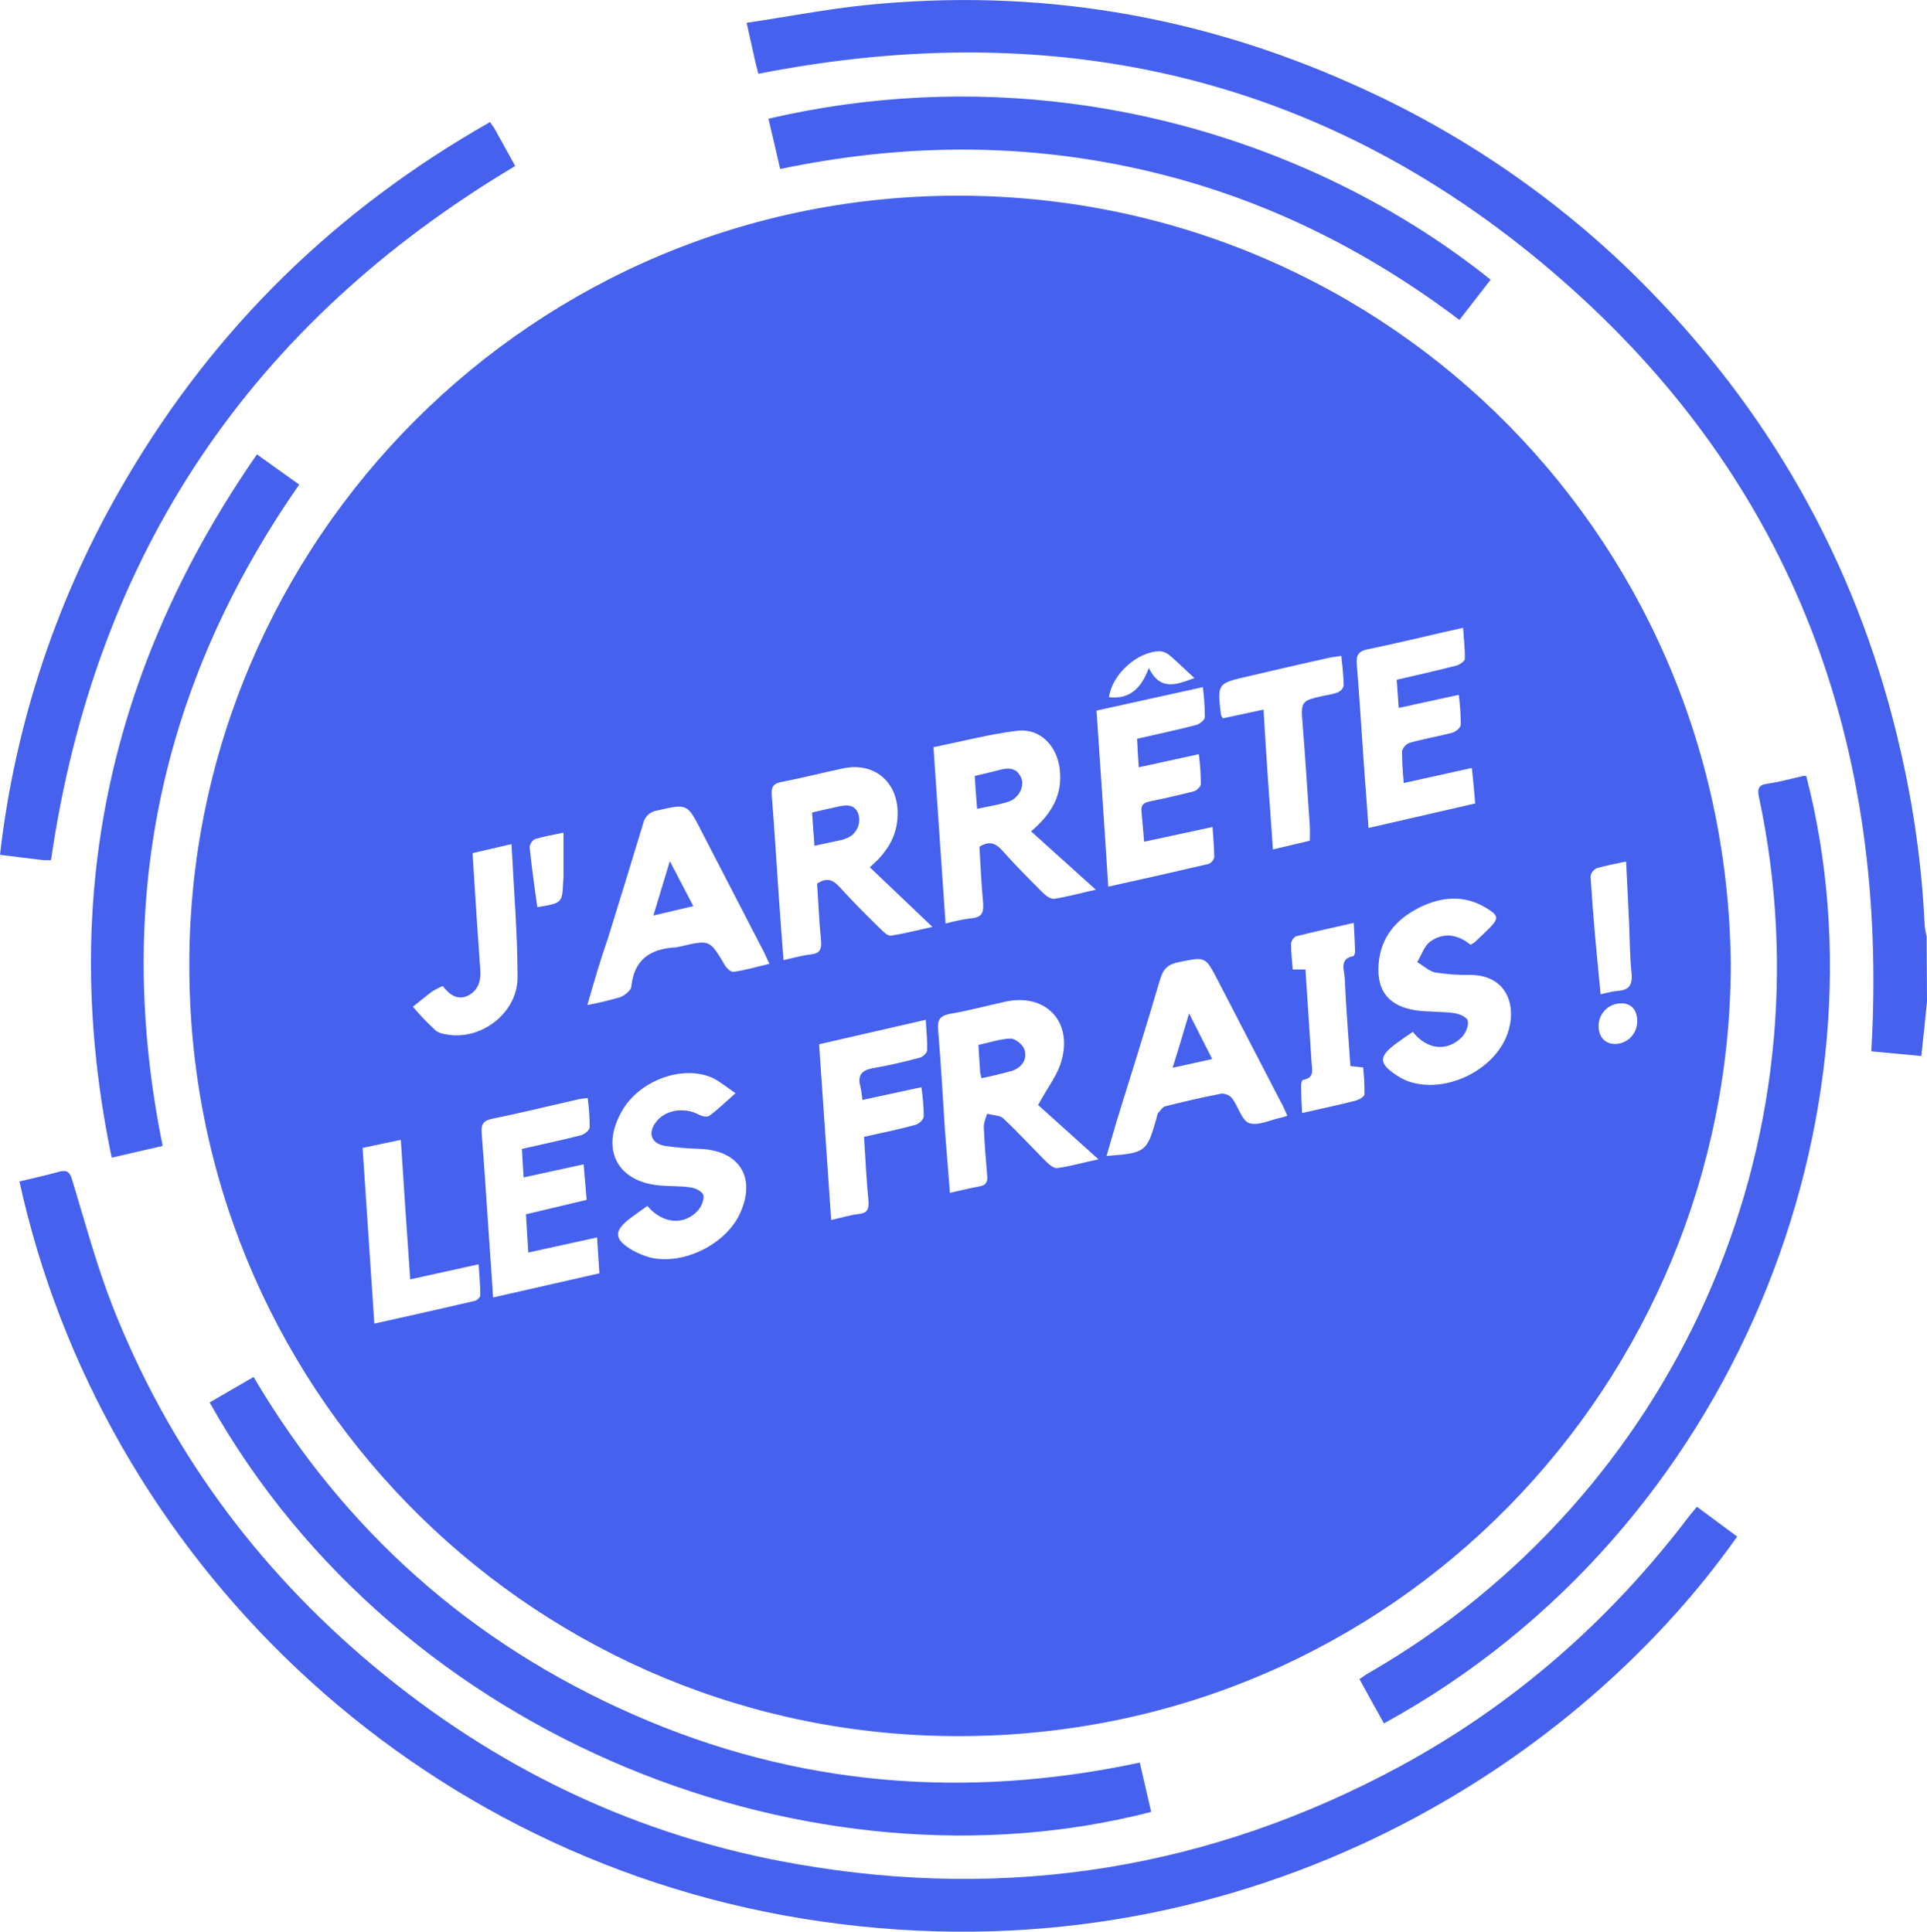 <?xml version="1.0" encoding="UTF-8"?> <!-- Generator: Adobe Illustrator 25.1.0, SVG Export Plug-In . SVG Version: 6.00 Build 0) --> <svg xmlns="http://www.w3.org/2000/svg" xmlns:xlink="http://www.w3.org/1999/xlink" version="1.1" id="Layer_1" x="0px" y="0px" viewBox="0 0 574.5 576.1" style="enable-background:new 0 0 574.5 576.1;" xml:space="preserve"> <style type="text/css"> .st0{fill:#4561EE;} </style> <g id="Calque_2"> <g id="Calque_1-2"> <g id="wuOnIk"> <path class="st0" d="M574.5,298.7c-0.5,5.3-1.1,10.6-1.7,16.2l-14.9-1.4c5.3-91.1-23-169.3-92-229.8S316.1,4.3,226.1,22 c-0.3-1.1-0.6-2.3-0.9-3.5c-0.8-3.6-1.6-7.2-2.6-11.7c12.2-1.8,23.9-4.1,35.7-5.3c50.5-5.1,98.9,2.9,145.2,23.7 C436.8,40,467,61,492.3,87.1c37.6,38.7,62.5,84.4,74.4,137.1c3.9,17,6.3,34.3,7.1,51.7c0.1,1.1,0.3,2.2,0.6,3.3L574.5,298.7z"></path> <path class="st0" d="M516,287.2c0,125-100.1,230.3-229.9,230.5C161,517.9,58.9,417.8,56.5,292.8c-2.8-126,97.1-231.9,224.5-234.4 C409.1,55.9,514.5,157.1,516,287.2z M307.4,247.9c6.6-5.6,9.2-11.1,8.6-18c-0.6-7.3-5.8-12.8-12.7-12c-8.3,1-16.5,3.2-25,4.9 c1.2,17.9,2.4,35.1,3.6,52.6c2.6-0.7,5.2-1.3,7.9-1.6c3-0.3,3.5-1.8,3.3-4.5c-0.5-5.7-0.8-11.4-1.1-16.8c3-1.9,4.9-1,6.8,1.1 c3.9,4.4,8,8.5,12.2,12.7c0.9,0.9,2.4,1.9,3.4,1.7c3.8-0.6,7.4-1.6,12.3-2.7L307.4,247.9z M283.2,355.7c3.2-0.7,5.9-1.4,8.7-1.9 c2.1-0.3,2.6-1.4,2.4-3.3c-0.4-4.8-0.8-9.7-1-14.5c0-1.3,0.6-2.6,1-3.9c1.6,0.5,3.8,0.4,4.8,1.4c4.5,4.2,8.6,8.7,12.9,13 c0.9,0.9,2.3,2,3.3,1.8c3.8-0.5,7.4-1.6,12.2-2.6l-18-16.2c3-5.5,5.9-9.1,7-13.3c3.3-11.8-4.9-20.1-16.8-17.5 c-5.5,1.2-10.9,2.7-16.4,3.6c-3.2,0.6-3.9,1.9-3.6,5c0.8,9.8,1.4,19.6,2,29.5C282.2,343,282.7,349.2,283.2,355.7z M259.3,258.6 c5.7-4.8,8.6-10.2,8.3-16.9c-0.4-9-7.3-14.4-16.1-12.6c-6.2,1.3-12.4,2.9-18.6,4.1c-2.6,0.5-3,1.7-2.8,4.1 c0.8,10.1,1.4,20.1,2.1,30.2c0.4,6.2,0.9,12.3,1.4,18.8c3.1-0.7,5.6-1.4,8.2-1.7s3.2-1.5,3-4c-0.6-5.8-0.8-11.6-1.2-17.1 c3-2,4.8-1.1,6.8,1.1c3.9,4.3,8.1,8.5,12.3,12.6c0.8,0.8,2.1,2,3,1.8c3.9-0.6,7.7-1.6,12.3-2.6L259.3,258.6z M383.8,332.7 c-0.7-1.6-1.2-2.8-1.9-4c-6.3-12.2-12.6-24.3-18.9-36.5c-3.7-7.1-3.6-6.9-11.6-5.3c-3.1,0.6-4.6,2-5.5,5 c-4.1,14-8.5,27.9-12.8,41.8c-1.1,3.6-2.1,7.2-3.2,11c11.7-0.9,12-1.1,14.9-11.3c0.1-0.5,0.2-1,0.4-1.4c0.7-0.8,1.4-1.9,2.2-2.1 c5.5-1.4,11.1-2.7,16.8-3.8c1.2,0,2.4,0.5,3.2,1.5c1.8,2.4,2.8,6.5,5,7.3c2.6,0.9,6.2-0.9,9.4-1.6 C382.5,333.2,383.2,332.9,383.8,332.7z M175.1,299.7c3.3-0.6,6.5-1.4,9.7-2.3c1.4-0.5,3.2-2,3.4-3.1c0.8-8.2,5.7-11.4,13.3-11.8 c0.5-0.1,1-0.2,1.5-0.3c8.6-2,8.6-2,13.1,5.6c0.5,0.9,1.8,2.1,2.6,2c3.5-0.5,6.9-1.5,10.7-2.4c-0.8-1.6-1.2-2.7-1.8-3.8 c-6.2-11.9-12.3-23.9-18.5-35.8c-4.2-8.2-4.2-8.2-13.2-6.1c-2.1,0.3-3.8,1.9-4.2,4c-3.4,11.3-6.9,22.6-10.4,33.9 C179.1,285.9,177.2,292.4,175.1,299.7L175.1,299.7z M418.5,233.5c-0.3-3.2-0.5-6.3-0.5-9.5c0.3-1.2,1.2-2.1,2.3-2.5 c4.2-1.2,8.5-1.9,12.7-3c1-0.3,2.5-1.5,2.5-2.4c0-3-0.2-5.9-0.6-8.9l-17.9,3.9c-0.2-3.1-0.4-5.7-0.6-8.4 c6.1-1.4,11.9-2.7,17.7-4.2c1-0.2,2.5-1.3,2.6-1.9c0.1-3-0.3-6.1-0.5-9.4c-9.9,2.2-19.1,4.5-28.4,6.4c-2.9,0.6-3.5,1.8-3.3,4.5 c0.9,10.8,1.5,21.6,2.3,32.4c0.4,5.3,0.8,10.6,1.2,16.4l31.8-7.3c-0.3-3.8-0.6-7.1-1-10.6L418.5,233.5z M421.2,307.7 c-1.8,1.2-3.5,2.4-5,3.5c-5.3,3.9-5.2,6,0.4,9.6c1.4,0.9,2.8,1.6,4.4,2c10.7,3,24.4-3.8,28.3-14.2c3-7.8,0.6-17.8-11-17.9 c-3.5,0.1-7-0.2-10.4-0.7c-1.9-0.4-3.6-2.1-5.4-3.1c1.3-2.1,2.1-4.9,4-6.2c4-2.8,8.2-2,11.9,1c0.4-0.2,0.8-0.4,1.1-0.6 c1.5-1.4,2.9-2.7,4.3-4.1c3.1-3.1,3.1-4-0.8-6.3c-6.6-4-13.4-3.3-20,0c-6.9,3.5-11.4,8.9-12,16.8c-0.6,8.1,3.1,12.6,11.3,13.8 c3.7,0.5,7.5,0.3,11.2,0.8c1.5,0.2,3.9,1.2,4.1,2.3c0.3,1.4-0.6,3.6-1.7,4.8C431.5,313.7,425.5,313.1,421.2,307.7L421.2,307.7z M174.9,357.8c-0.3-3.8-0.6-7.1-0.9-10.6l-17.9,3.9l-0.5-8.5c6.1-1.4,11.9-2.6,17.7-4.1c1-0.3,2.5-1.5,2.5-2.4 c0-2.9-0.2-5.8-0.6-8.7c-1.4,0.2-2.5,0.3-3.6,0.6c-8.3,1.9-16.5,3.9-24.8,5.6c-2.7,0.5-3.4,1.7-3.2,4.3 c0.8,9.9,1.4,19.9,2.1,29.8c0.4,6.2,0.9,12.4,1.3,19.2l31.7-7.2L178,369l-20.5,4.5l-0.7-11.4L174.9,357.8z M326.9,211.9 c1.2,17.6,2.4,34.9,3.5,52.5c10.4-2.3,20.2-4.5,30-6.8c0.8-0.4,1.4-1.1,1.6-2c0-2.8-0.3-5.6-0.5-9l-20.4,4.4 c-0.3-3.4-0.5-6.2-0.8-9c-0.2-2,0.7-2.6,2.4-3c4.4-0.9,8.8-1.9,13.1-3c0.9-0.2,2.2-1.4,2.2-2.2c0-3-0.2-6-0.6-8.9l-17.9,3.9 c-0.2-3.1-0.4-5.7-0.5-8.5c6-1.4,11.9-2.6,17.6-4.1c1-0.3,2.6-1.5,2.6-2.3c0-3-0.2-6-0.6-9L326.9,211.9z M193,359.6 c-1.8,1.3-3.4,2.4-5,3.6c-5.2,3.9-5,6.4,0.7,9.7c1.6,0.9,3.4,1.6,5.2,2.1c9.9,2.3,22.4-3.9,26.7-13.1c4.9-10.6,0-18.7-11.6-19.3 c-3.6-0.1-7.2-0.4-10.8-0.9c-4.2-0.8-5.2-4-2.4-7.4s8.3-4.2,12.6-1.9c0.9,0.5,2.5,0.8,3.1,0.3c2.5-1.8,4.7-4,7.8-6.7 c-2.9-2-4.8-3.6-6.9-4.6c-9.1-4-22,0.9-27.1,10.1c-6.3,11.2-1.3,20.9,11.4,22c3.1,0.3,6.2,0.1,9.3,0.6c1.4,0.2,3.4,1.2,3.7,2.3 s-0.5,3.2-1.4,4.3C204.3,365.5,197.6,365.1,193,359.6z M244.2,311.4c1.2,17.5,2.4,34.7,3.6,52.4c3.1-0.7,5.7-1.5,8.3-1.8 c2.7-0.3,3-1.7,2.8-4.1c-0.6-6.2-0.9-12.4-1.3-18.9c5.3-1.2,10.4-2.2,15.4-3.6c1-0.3,2.4-1.6,2.4-2.5c0-2.9-0.3-5.8-0.7-8.7 l-17.6,3.8c-0.1-1.3-0.3-2.7-0.6-4c-0.9-3.4,0.4-4.9,3.9-5.5c4.7-0.8,9.3-1.9,13.8-3.1c0.9-0.2,2.2-1.4,2.2-2.2 c0.1-2.8-0.2-5.6-0.4-9.1L244.2,311.4z M379.5,253.3l11-2.6c0-1.6,0.1-3,0-4.3c-0.7-10-1.3-19.9-2.1-29.9 c-0.6-7.5-0.7-7.5,6.6-9.1c1.4-0.2,2.7-0.5,4-1c0.8-0.4,1.4-1.1,1.6-2c0-2.8-0.4-5.7-0.7-8.8c-1.4,0.2-2.5,0.3-3.5,0.5 c-8.1,1.8-16.3,3.7-24.4,5.6c-9.1,2.1-9.1,2.1-8,11.4c0.1,0.4,0.3,0.7,0.6,1.1l12.1-2.6C377.5,225.7,378.5,239.2,379.5,253.3 L379.5,253.3z M108.1,342.3c1.2,17.6,2.3,34.8,3.5,52.4c10.3-2.3,20.2-4.5,30-6.8c0.6-0.1,1.6-1.1,1.6-1.6c0-3-0.3-6-0.5-9.3 l-20.4,4.5c-1-14.1-1.9-27.7-2.8-41.6L108.1,342.3z M132,294c-1.1,0.5-2.1,1-3.1,1.6c-2,1.5-3.9,3.1-5.8,4.6 c2.1,2.5,4.4,4.9,6.8,7.1c1.2,1,3.2,1.2,5,1.4c9.8,0.7,19.4-7.3,19.4-17.2c0-13-1.1-26.1-1.8-39.8l-11.6,2.7 c0.1,1.9,0.2,3.5,0.3,5.1c0.6,10,1.3,19.9,2,29.9c0.2,3.2-0.7,6-3.7,7.5S133.9,296.6,132,294z M388.2,331.9 c5.8-1.3,10.9-2.4,16-3.7c1-0.3,2.6-1.2,2.6-1.9c0-2.7-0.1-5.3-0.4-8l-3.8-0.4c-0.6-8.9-1.3-17.6-1.7-26.3 c-0.1-2.4-1.7-5.7,2.6-6.5c0.2,0,0.5-0.9,0.5-1.3c-0.1-2.7-0.2-5.4-0.4-8.6c-6.1,1.4-11.7,2.6-17.2,4c-0.8,0.4-1.3,1.2-1.5,2.1 c0,2.6,0.3,5.1,0.5,7.8h3.8c0.6,9.2,1.2,18.3,1.8,27.4c0.1,2.2,1.1,4.9-2.5,5.5c-0.3,0-0.6,1-0.6,1.5 C387.9,326.1,388,328.7,388.2,331.9L388.2,331.9z M477.2,296.5c1.6-0.4,3.2-0.8,4.9-1c3.8-0.2,4.7-2,4.3-5.6 c-0.5-4.8-0.5-9.7-0.7-14.5c-0.3-6-0.6-12.1-0.9-18.5c-3.3,0.7-6.1,1.2-8.8,2c-1,0.5-1.7,1.4-1.8,2.5 C474.9,272.8,476,284.4,477.2,296.5L477.2,296.5z M160.2,270.5c7.4-1.2,7.4-1.2,7.7-7.6c0-0.5,0.1-1,0.1-1.5c0-4.3,0-8.5,0-13.1 c-2.9,0.6-5.8,1.1-8.5,1.9c-0.9,0.5-1.5,1.4-1.6,2.4C158.5,258.4,159.3,264.3,160.2,270.5L160.2,270.5z M356.1,202.2 c-2.9-2.6-5.2-5-7.8-7.1c-0.7-0.5-1.5-0.8-2.3-0.9c-6.8-0.1-14.4,6.8-15.4,13.7c6.1,0.7,9.6-2.5,11.9-8.7 C345.9,206.1,350.6,204.2,356.1,202.2L356.1,202.2z M483.5,299.2c-3.7-0.1-6.8,2.8-6.9,6.5c0,0.1,0,0.2,0,0.3 c0,3.2,1.9,5.3,4.9,5.3c3.6,0,6.6-3,6.6-6.6C488.2,301.3,486.4,299.2,483.5,299.2L483.5,299.2z"></path> <path class="st0" d="M5.8,352.3c4.1-1,8-1.8,11.8-2.9c2.3-0.6,3.2,0,3.9,2.4c3.8,12.5,7.2,25.2,11.9,37.3 c16.6,42.4,42.7,78.1,77.6,107.4c37,31,79.2,51.2,126.8,59.4c63.1,11,123.2,1.3,179.6-29.2c34.1-18.5,62.7-43.6,86.2-74.6 c0.7-0.9,1.4-1.7,2.3-2.8l12,8.9c-49.6,70.3-150,132.4-272.9,114.8C123.3,555.6,30.2,463.9,5.8,352.3z"></path> <path class="st0" d="M538.5,231.4c25.9,100.2-20.2,224.6-125.9,282.5c-2.4-4.3-4.8-8.6-7.3-13.2c1.1-0.7,1.9-1.4,2.9-1.9 c91.2-52.7,138.2-158.1,116.2-261.1c-0.5-2.5-0.2-3.6,2.5-4c3.6-0.5,7.1-1.5,10.6-2.3C537.7,231.3,538.1,231.4,538.5,231.4z"></path> <path class="st0" d="M62.5,418.2l13.1-7.6c27,45.8,64.8,79.4,113.3,100.7c48.4,21.3,98.8,25.4,150.9,14.3 c1.2,5.1,2.3,9.9,3.4,14.7C243.4,566.1,119.6,520,62.5,418.2z"></path> <path class="st0" d="M146.1,36.4c0.6,0.9,0.9,1.3,1.2,1.7c2.1,3.8,4.2,7.6,6.3,11.4c-79,47.1-125.2,116-138.4,207 c-0.7,0-1.4,0-2.1,0c-4.2-0.5-8.4-1-13.1-1.6c4.5-39.6,17.4-77.9,37.7-112.2C64.2,97.6,100.3,62.4,146.1,36.4z"></path> <path class="st0" d="M232.6,50.4c-1.1-4.8-2.2-9.6-3.5-15c29.6-6.9,60.2-8.4,90.3-4.5c50.7,6.6,93.8,27.5,125,52.5l-9.3,12 c-29-21.9-60.7-37.3-96-45.1S268.4,42.9,232.6,50.4z"></path> <path class="st0" d="M48.5,341.7l-15.2,3.5c-15.9-76.4-1-145.8,43.3-209.7l12.6,9C47.5,204.4,33.9,269.9,48.5,341.7z"></path> <path class="st0" d="M291.3,241.2c-0.3-3.7-0.5-6.7-0.7-9.8c2.6-0.6,5-1.2,7.4-1.8c2.8-0.8,5.3-0.6,6.5,2.5 c1,2.4-0.8,5.9-3.7,6.9S294.8,240.4,291.3,241.2z"></path> <path class="st0" d="M292.6,321.5c-0.2-1-0.4-1.5-0.4-2c-0.2-2.5-0.3-4.9-0.5-7.9c3.2-0.7,6.4-1.8,9.6-1.9c1.4,0,3.6,1.8,4.1,3.2 c1,3-0.8,5.4-3.6,6.4C298.8,320.1,295.8,320.9,292.6,321.5z"></path> <path class="st0" d="M242.8,252.2c-0.2-3.6-0.5-6.6-0.7-9.9c2.8-0.7,5.3-1.2,7.9-1.8s5.1-0.6,6,2.6c0.7,2.9-0.9,5.9-3.7,6.9 c-0.3,0.1-0.7,0.3-1.1,0.4C248.5,251,245.9,251.5,242.8,252.2z"></path> <path class="st0" d="M361.4,315.8l-11.8,2.6c1.7-5.5,3.2-10.4,4.9-16.2L361.4,315.8z"></path> <path class="st0" d="M206.7,270.2l-11.9,2.8c1.7-5.5,3.1-10.4,4.9-16.2L206.7,270.2z"></path> </g> </g> </g> </svg> 
